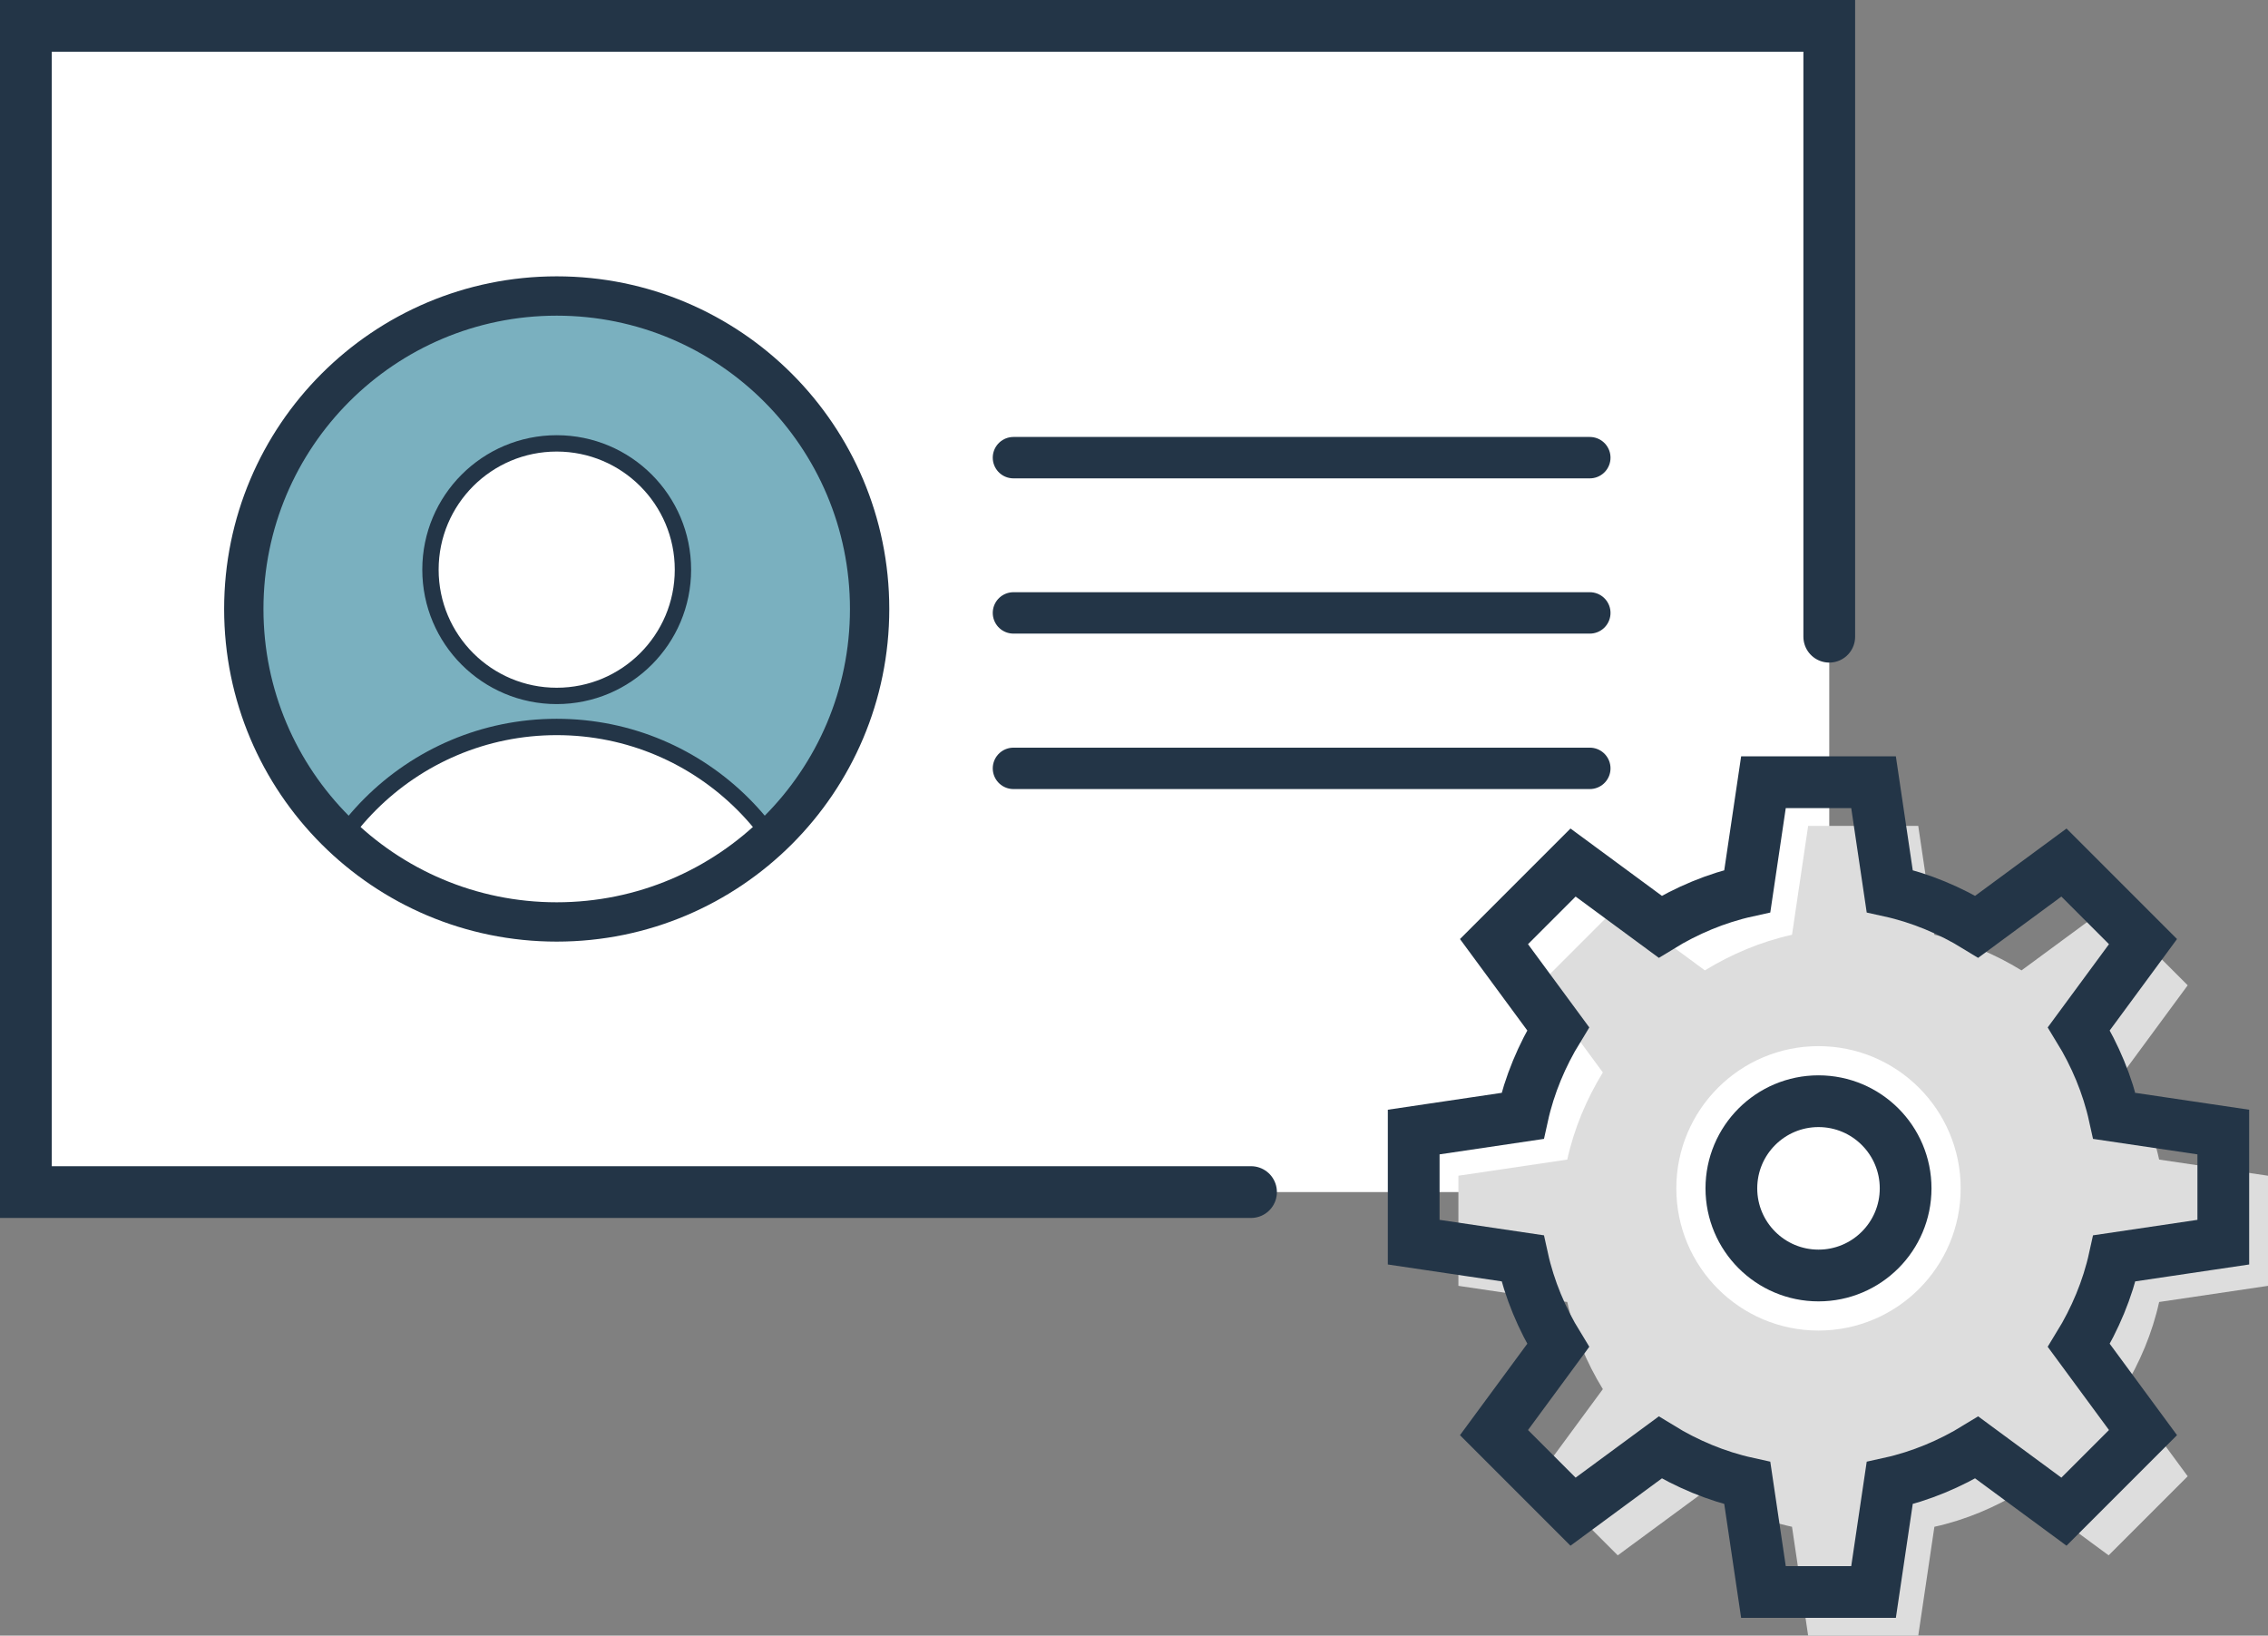 <?xml version="1.0" encoding="UTF-8"?><svg id="_レイヤー_2" xmlns="http://www.w3.org/2000/svg" xmlns:xlink="http://www.w3.org/1999/xlink" viewBox="0 0 109.59 79.02"><rect x="0" y="0" width="109.59" height="79.02" fill="#808080" stroke="none"/><defs><style>.cls-1,.cls-2,.cls-3,.cls-4{fill:none;}.cls-5{clip-path:url(#clippath);}.cls-6,.cls-7{fill:#fff;}.cls-8{fill:#ddd;}.cls-9{fill:#7ab0bf;}.cls-7{stroke-width:.79px;}.cls-7,.cls-2,.cls-3,.cls-4{stroke:#233547;stroke-linecap:round;stroke-miterlimit:10;}.cls-2{stroke-width:2px;}.cls-3{stroke-width:1.9px;}.cls-4{stroke-width:2.5px;}</style><clipPath id="clippath"><circle class="cls-1" cx="26.9" cy="29.42" r="15.12"/></clipPath></defs><g id="_レイヤー_1-2"><rect class="cls-6" x="1.25" y="1.25" width="87.14" height="56.34"/><polyline class="cls-4" points="60.45 57.59 1.25 57.59 1.25 1.25 88.39 1.25 88.39 30.76"/><circle class="cls-9" cx="26.9" cy="29.42" r="15.12"/><circle class="cls-1" cx="26.9" cy="29.42" r="15.12"/><circle class="cls-1" cx="26.9" cy="29.42" r="15.12"/><g class="cls-5"><g><circle class="cls-7" cx="26.9" cy="27.52" r="6.1"/><circle class="cls-7" cx="26.9" cy="47.86" r="12.74"/></g></g><line class="cls-2" x1="48.97" y1="22.11" x2="76.82" y2="22.11"/><line class="cls-2" x1="48.97" y1="29.61" x2="76.82" y2="29.61"/><line class="cls-2" x1="48.97" y1="37.12" x2="76.82" y2="37.12"/><path class="cls-8" d="m109.59,62.12v-5.32l-5.26-.78c-.33-1.5-.94-2.94-1.72-4.21l3.1-4.21-3.82-3.82-4.21,3.1c-1.27-.78-2.71-1.39-4.21-1.72l-.78-5.26h-5.32l-.78,5.26c-1.5.33-2.94.94-4.21,1.72l-4.21-3.1-3.82,3.82,3.1,4.21c-.78,1.27-1.39,2.71-1.72,4.21l-5.26.78v5.32l5.26.78c.33,1.5.94,2.94,1.72,4.21l-3.1,4.21,3.82,3.82,4.21-3.1c1.27.78,2.71,1.39,4.21,1.72l.78,5.26h5.32l.78-5.26c1.5-.33,2.94-.94,4.21-1.72l4.21,3.1,3.82-3.82-3.1-4.21c.78-1.27,1.39-2.71,1.72-4.21l5.26-.78Z"/><circle class="cls-6" cx="87.87" cy="57.41" r="6.87"/><circle class="cls-4" cx="87.87" cy="57.41" r="4.21"/><path class="cls-4" d="m107.43,60.01v-5.32l-5.26-.78c-.33-1.5-.94-2.94-1.72-4.21l3.1-4.21-3.82-3.82-4.21,3.1c-1.27-.78-2.71-1.39-4.21-1.72l-.78-5.26h-5.32l-.78,5.26c-1.5.33-2.94.94-4.21,1.72l-4.21-3.1-3.82,3.82,3.1,4.21c-.78,1.27-1.39,2.71-1.72,4.21l-5.26.78v5.32l5.26.78c.33,1.5.94,2.94,1.72,4.21l-3.1,4.21,3.82,3.82,4.21-3.1c1.27.78,2.71,1.39,4.21,1.72l.78,5.26h5.32l.78-5.26c1.5-.33,2.94-.94,4.21-1.72l4.21,3.1,3.82-3.82-3.1-4.21c.78-1.27,1.39-2.71,1.72-4.21l5.26-.78Z"/><circle class="cls-3" cx="26.9" cy="29.42" r="15.12"/></g></svg>